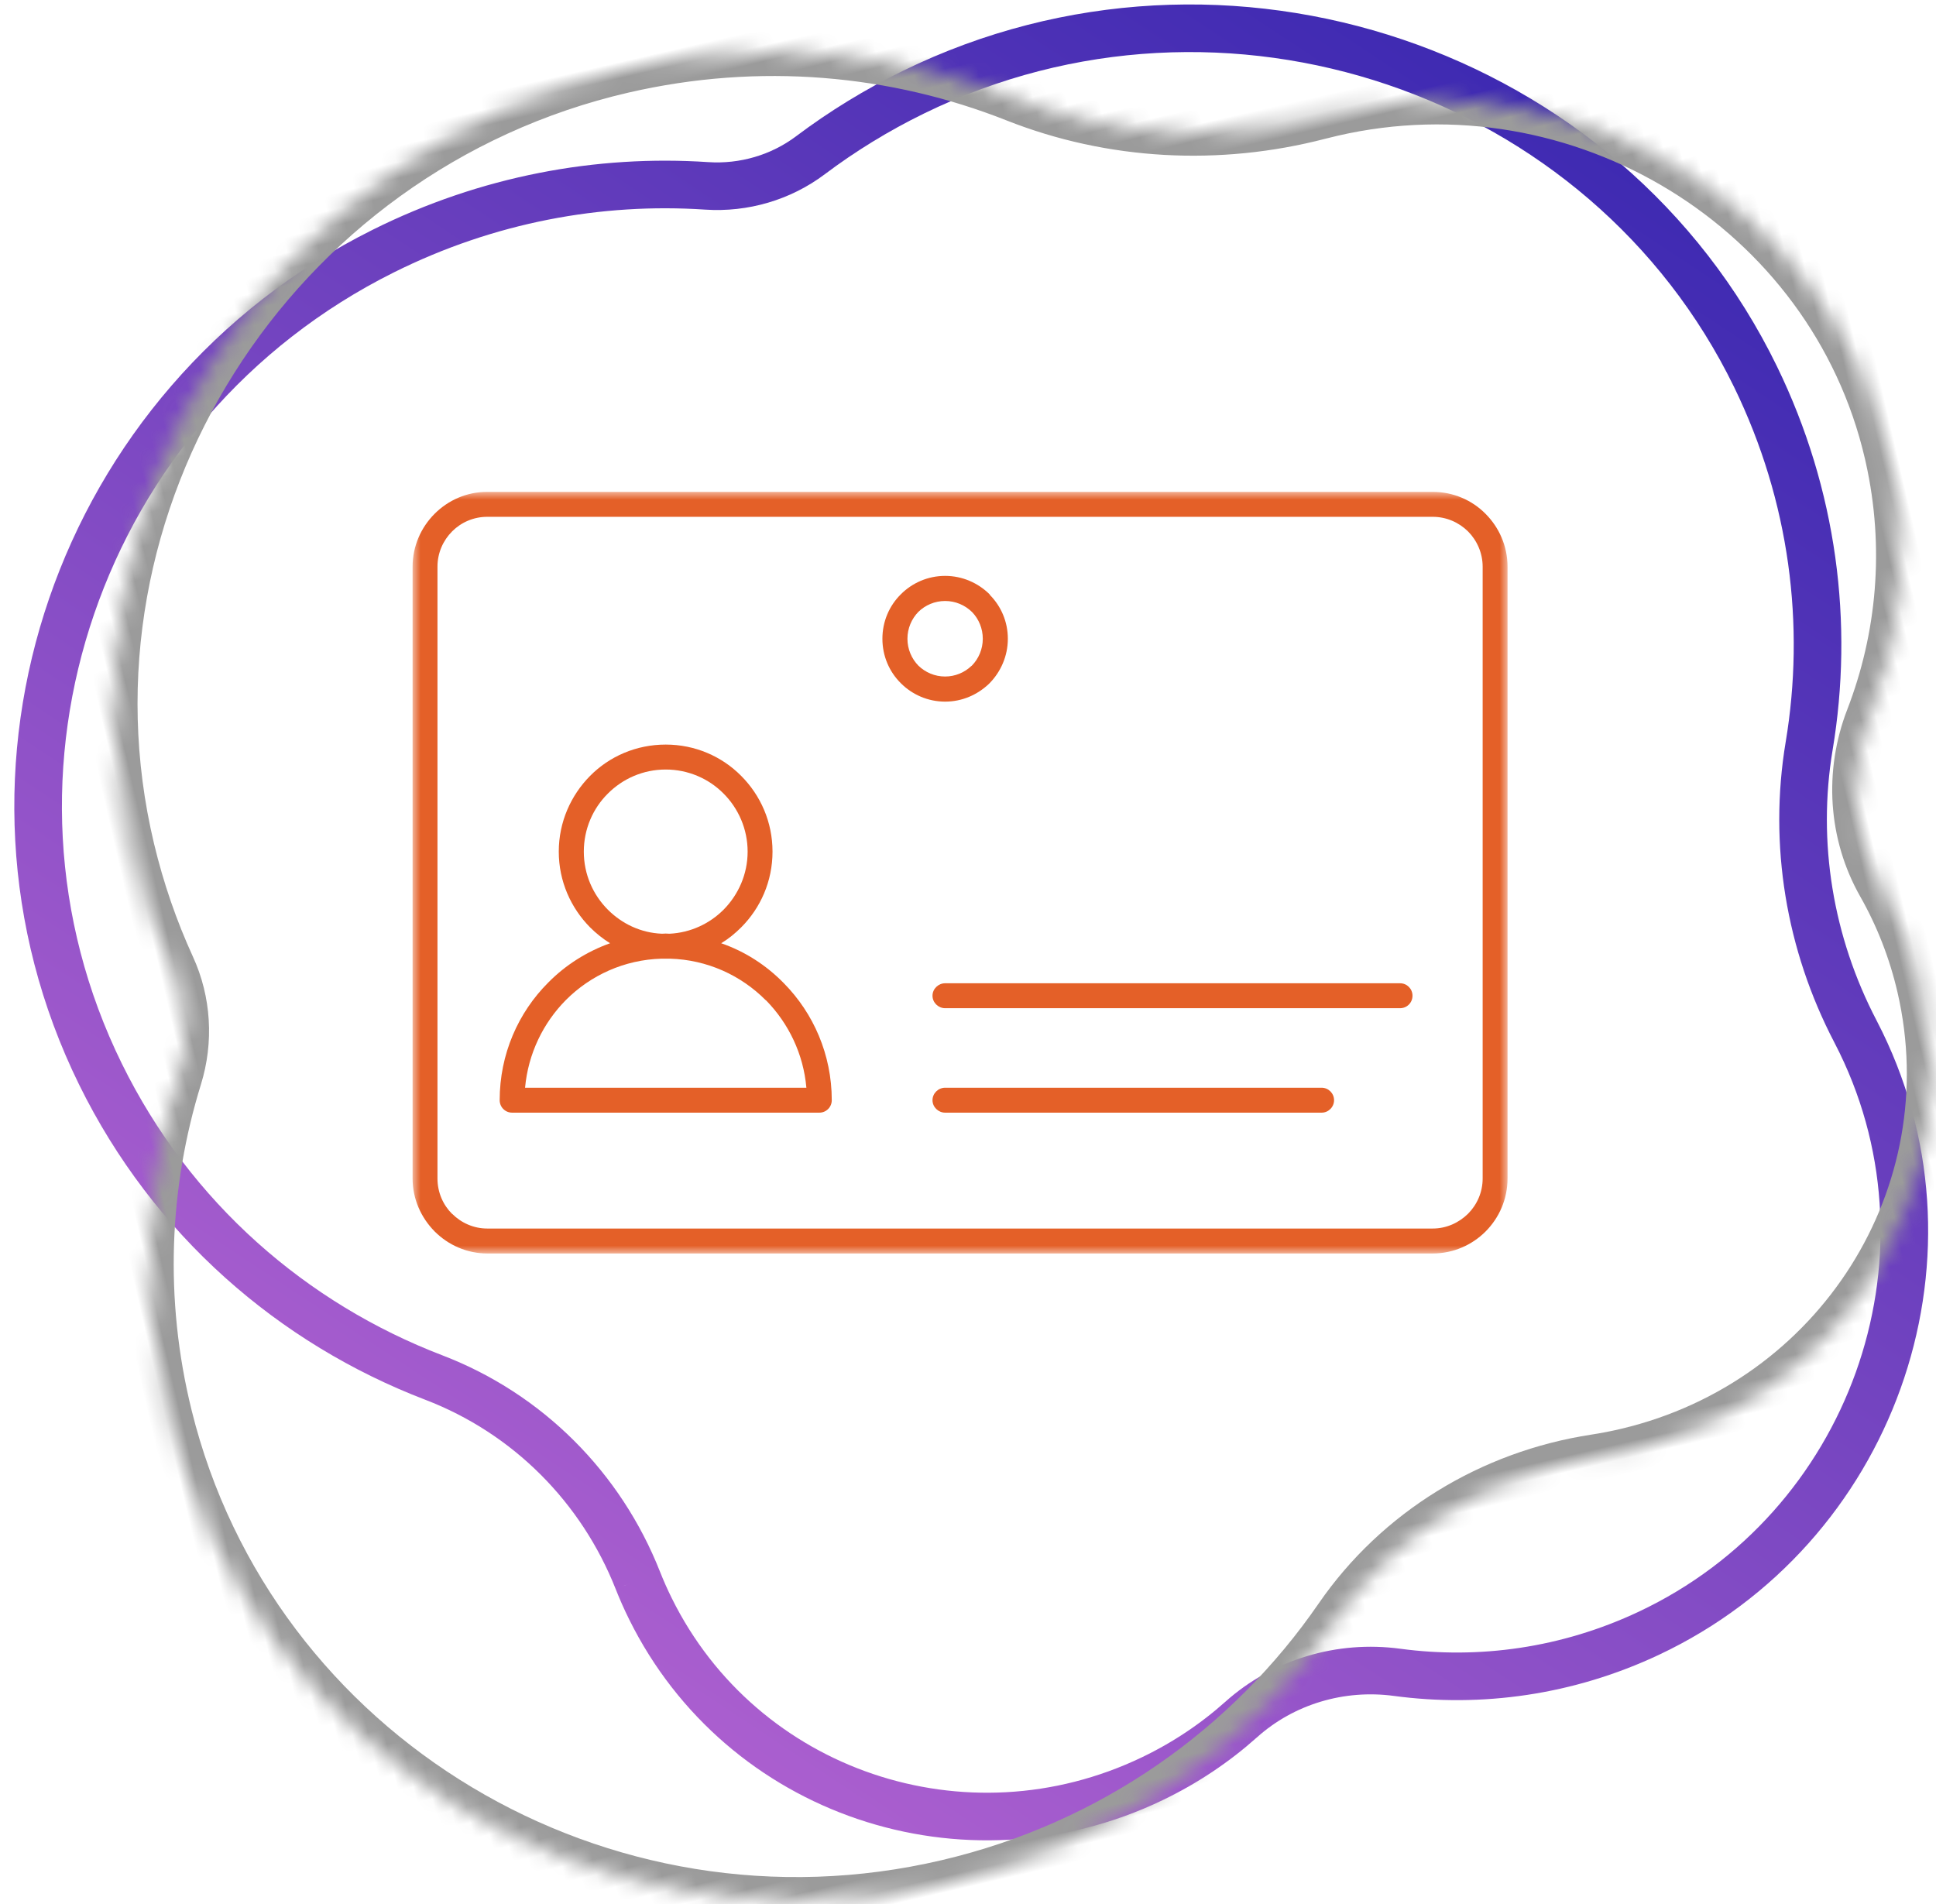 <?xml version="1.0" encoding="UTF-8"?> <svg xmlns="http://www.w3.org/2000/svg" xmlns:xlink="http://www.w3.org/1999/xlink" width="122px" height="120px" viewBox="0 0 122 120" version="1.1"><!-- Generator: Sketch 53 (72520) - https://sketchapp.com --><title>data-icon</title><desc>Created with Sketch.</desc><defs><polygon id="path-1" points="0.023 0.16 119.048 0.16 119.048 122.648 0.023 122.648"></polygon><linearGradient x1="4.26%" y1="0%" x2="97.569%" y2="101%" id="linearGradient-3"><stop stop-color="#3023AE" offset="0%"></stop><stop stop-color="#C86DD7" offset="100%"></stop></linearGradient><path d="M41.495,0.045 C25.718,0.071 12.702,13.289 12.702,29.358 L12.702,29.358 C12.702,29.634 12.706,29.91 12.713,30.185 L12.713,30.185 C12.893,36.753 11.039,43.227 7.33,48.608 L7.33,48.608 C2.711,55.309 0,63.469 0,72.272 L0,72.272 C-0,95.022 18.525,113.715 40.904,113.554 L40.904,113.554 C43.569,113.534 46.173,113.254 48.692,112.737 L48.692,112.737 C51.052,112.252 53.508,112.67 55.597,113.886 L55.597,113.886 C61.666,117.418 68.725,119.395 76.246,119.279 L76.246,119.279 C98.303,118.941 116.081,100.497 115.986,78.072 L115.986,78.072 C115.94,67.351 111.849,57.601 105.185,50.317 L105.185,50.317 C100.736,45.455 98.562,38.918 99.057,32.297 L99.057,32.297 C99.108,31.614 99.132,30.924 99.127,30.227 L99.127,30.227 C99.04,16.57 88.184,5.61 74.748,5.61 L74.748,5.61 C72.371,5.61 70.072,5.957 67.9,6.603 L67.9,6.603 C64.37,7.652 60.566,7.019 57.506,4.946 L57.506,4.946 C52.991,1.888 47.58,0.09 41.758,0.046 L41.758,0.046 C41.701,0.045 41.643,0.045 41.587,0.045 L41.587,0.045 L41.495,0.045 Z" id="path-4"></path><polygon id="path-6" points="38 43 107 43 107 91 38 91"></polygon></defs><g id="Page-1" stroke="none" stroke-width="1" fill="none" fill-rule="evenodd"><g id="7_Secuity" transform="translate(-957, -594)"><g id="Boxes" transform="translate(477, 582)"><g id="P2p" transform="translate(468, 0)"><g id="data-icon"><g id="Icon-Purple" transform="translate(75, 73.5) rotate(77) translate(-75, -73.5) translate(14, 11.5)"><g id="Group-6" transform="translate(1.488, 0)"><mask id="mask-2" fill="white"><use xlink:href="#path-1"></use></mask><g id="Clip-5"></g><path d="M91.504,92.793 C92.146,92.696 92.789,92.573 93.431,92.42 C106.032,89.437 113.845,76.789 110.98,64.014 C110.473,61.754 109.663,59.642 108.603,57.713 C106.88,54.58 106.654,50.829 107.917,47.479 C109.78,42.537 110.288,37.011 109.087,31.466 C105.81,16.328 90.737,6.633 75.807,10.064 C75.551,10.122 75.297,10.184 75.045,10.25 C69.015,11.815 62.636,11.427 56.873,9.043 C49.697,6.074 41.58,5.229 33.445,7.098 C12.424,11.929 -0.899,33.511 4.022,54.755 C4.608,57.284 5.422,59.7 6.437,61.986 C7.388,64.126 7.526,66.55 6.848,68.795 C4.878,75.316 4.557,82.446 6.267,89.572 C11.283,110.472 32.116,123.459 52.816,118.607 C62.713,116.288 70.85,110.328 76.159,102.446 C79.704,97.183 85.28,93.728 91.504,92.793" id="Fill-4" stroke="url(#linearGradient-3)" stroke-width="3" mask="url(#mask-2)"></path></g><g id="Group-3"><mask id="mask-5" fill="white"><use xlink:href="#path-4"></use></mask><g id="Clip-2"></g><path d="M41.495,0.045 C25.718,0.071 12.702,13.289 12.702,29.358 L12.702,29.358 C12.702,29.634 12.706,29.91 12.713,30.185 L12.713,30.185 C12.893,36.753 11.039,43.227 7.33,48.608 L7.33,48.608 C2.711,55.309 0,63.469 0,72.272 L0,72.272 C-0,95.022 18.525,113.715 40.904,113.554 L40.904,113.554 C43.569,113.534 46.173,113.254 48.692,112.737 L48.692,112.737 C51.052,112.252 53.508,112.67 55.597,113.886 L55.597,113.886 C61.666,117.418 68.725,119.395 76.246,119.279 L76.246,119.279 C98.303,118.941 116.081,100.497 115.986,78.072 L115.986,78.072 C115.94,67.351 111.849,57.601 105.185,50.317 L105.185,50.317 C100.736,45.455 98.562,38.918 99.057,32.297 L99.057,32.297 C99.108,31.614 99.132,30.924 99.127,30.227 L99.127,30.227 C99.04,16.57 88.184,5.61 74.748,5.61 L74.748,5.61 C72.371,5.61 70.072,5.957 67.9,6.603 L67.9,6.603 C64.37,7.652 60.566,7.019 57.506,4.946 L57.506,4.946 C52.991,1.888 47.58,0.09 41.758,0.046 L41.758,0.046 C41.701,0.045 41.643,0.045 41.587,0.045 L41.587,0.045 L41.495,0.045 Z" id="Fill-1" stroke="#9B9B9B" stroke-width="3" mask="url(#mask-5)"></path></g></g><mask id="mask-7" fill="white"><use xlink:href="#path-6"></use></mask><g id="Clip-2"></g><path d="M73.246,50.565 C72.81,50.139 72.211,49.877 71.558,49.877 C70.905,49.877 70.306,50.139 69.87,50.565 C69.446,51.002 69.184,51.602 69.184,52.257 C69.184,52.912 69.446,53.513 69.87,53.949 C70.306,54.375 70.905,54.637 71.558,54.637 C72.19,54.637 72.778,54.386 73.202,53.982 L73.246,53.949 C73.671,53.513 73.932,52.912 73.932,52.257 C73.932,51.613 73.681,51.024 73.279,50.598 L73.246,50.565 Z M102.285,44.572 L42.704,44.572 C41.844,44.572 41.06,44.921 40.493,45.489 C39.916,46.068 39.568,46.854 39.568,47.716 L39.568,86.273 C39.568,87.146 39.916,87.932 40.483,88.5 L40.493,88.5 C41.06,89.068 41.844,89.428 42.704,89.428 L102.285,89.428 C103.145,89.428 103.929,89.068 104.507,88.5 C105.073,87.932 105.432,87.146 105.432,86.273 L105.432,47.716 C105.432,46.854 105.073,46.057 104.507,45.489 C103.929,44.921 103.145,44.572 102.285,44.572 L102.285,44.572 Z M42.704,43 C41.408,43 40.243,43.524 39.383,44.386 C38.534,45.238 38,46.417 38,47.716 L38,86.273 C38,87.572 38.534,88.74 39.383,89.603 L39.383,89.603 L39.383,89.614 L39.394,89.614 C40.243,90.465 41.419,91 42.704,91 L102.285,91 C103.581,91 104.768,90.465 105.617,89.614 C106.466,88.762 107,87.583 107,86.273 L107,47.716 C107,46.417 106.466,45.238 105.617,44.386 C104.768,43.524 103.581,43 102.285,43 L42.704,43 Z M57.599,62.017 C56.674,61.078 55.367,60.499 53.952,60.499 C52.525,60.499 51.24,61.078 50.304,62.017 C49.368,62.945 48.79,64.244 48.79,65.674 C48.79,67.104 49.368,68.392 50.304,69.331 C51.186,70.215 52.373,70.793 53.712,70.848 L53.952,70.837 L54.191,70.848 C55.519,70.783 56.717,70.215 57.599,69.331 C58.525,68.392 59.113,67.104 59.113,65.674 C59.113,64.244 58.525,62.945 57.599,62.017 L57.599,62.017 Z M54.213,72.42 C54.115,72.42 54.028,72.42 53.952,72.42 C53.864,72.42 53.777,72.42 53.69,72.42 C51.338,72.486 49.215,73.468 47.658,75.029 C46.232,76.47 45.284,78.402 45.088,80.553 L62.815,80.553 C62.63,78.424 61.693,76.503 60.289,75.062 L60.245,75.029 C58.688,73.468 56.565,72.486 54.213,72.42 L54.213,72.42 Z M53.952,58.927 C55.803,58.927 57.49,59.67 58.71,60.903 C59.929,62.126 60.681,63.807 60.681,65.674 C60.681,67.54 59.929,69.222 58.71,70.444 C58.329,70.826 57.915,71.165 57.447,71.448 C58.938,71.962 60.267,72.824 61.345,73.916 L61.399,73.97 C63.261,75.859 64.415,78.468 64.415,81.339 C64.415,81.776 64.067,82.125 63.631,82.125 L44.272,82.125 C43.836,82.125 43.488,81.776 43.488,81.339 C43.488,78.446 44.653,75.815 46.558,73.916 C47.636,72.824 48.976,71.972 50.445,71.448 C49.988,71.165 49.564,70.826 49.182,70.444 C47.974,69.222 47.212,67.54 47.212,65.674 C47.212,63.807 47.974,62.126 49.182,60.903 C50.402,59.67 52.09,58.927 53.952,58.927 L53.952,58.927 Z M71.558,75.542 C71.134,75.542 70.763,75.193 70.763,74.756 C70.763,74.32 71.134,73.97 71.558,73.97 L100.227,73.97 C100.663,73.97 101.011,74.32 101.011,74.756 C101.011,75.193 100.663,75.542 100.227,75.542 L71.558,75.542 Z M71.558,82.125 C71.134,82.125 70.763,81.776 70.763,81.339 C70.763,80.902 71.134,80.553 71.558,80.553 L95.284,80.553 C95.709,80.553 96.068,80.902 96.068,81.339 C96.068,81.776 95.709,82.125 95.284,82.125 L71.558,82.125 Z M71.558,48.295 C72.647,48.295 73.638,48.742 74.356,49.452 L74.389,49.506 C75.086,50.216 75.511,51.187 75.511,52.257 C75.511,53.349 75.064,54.342 74.356,55.063 L74.313,55.106 C73.583,55.794 72.625,56.22 71.558,56.22 C70.469,56.22 69.478,55.772 68.771,55.063 C68.041,54.342 67.606,53.349 67.606,52.257 C67.606,51.166 68.041,50.172 68.771,49.452 C69.478,48.742 70.469,48.295 71.558,48.295 L71.558,48.295 Z" id="Fill-1" fill="#E46028" mask="url(#mask-7)"></path></g></g></g></g></g></svg> 